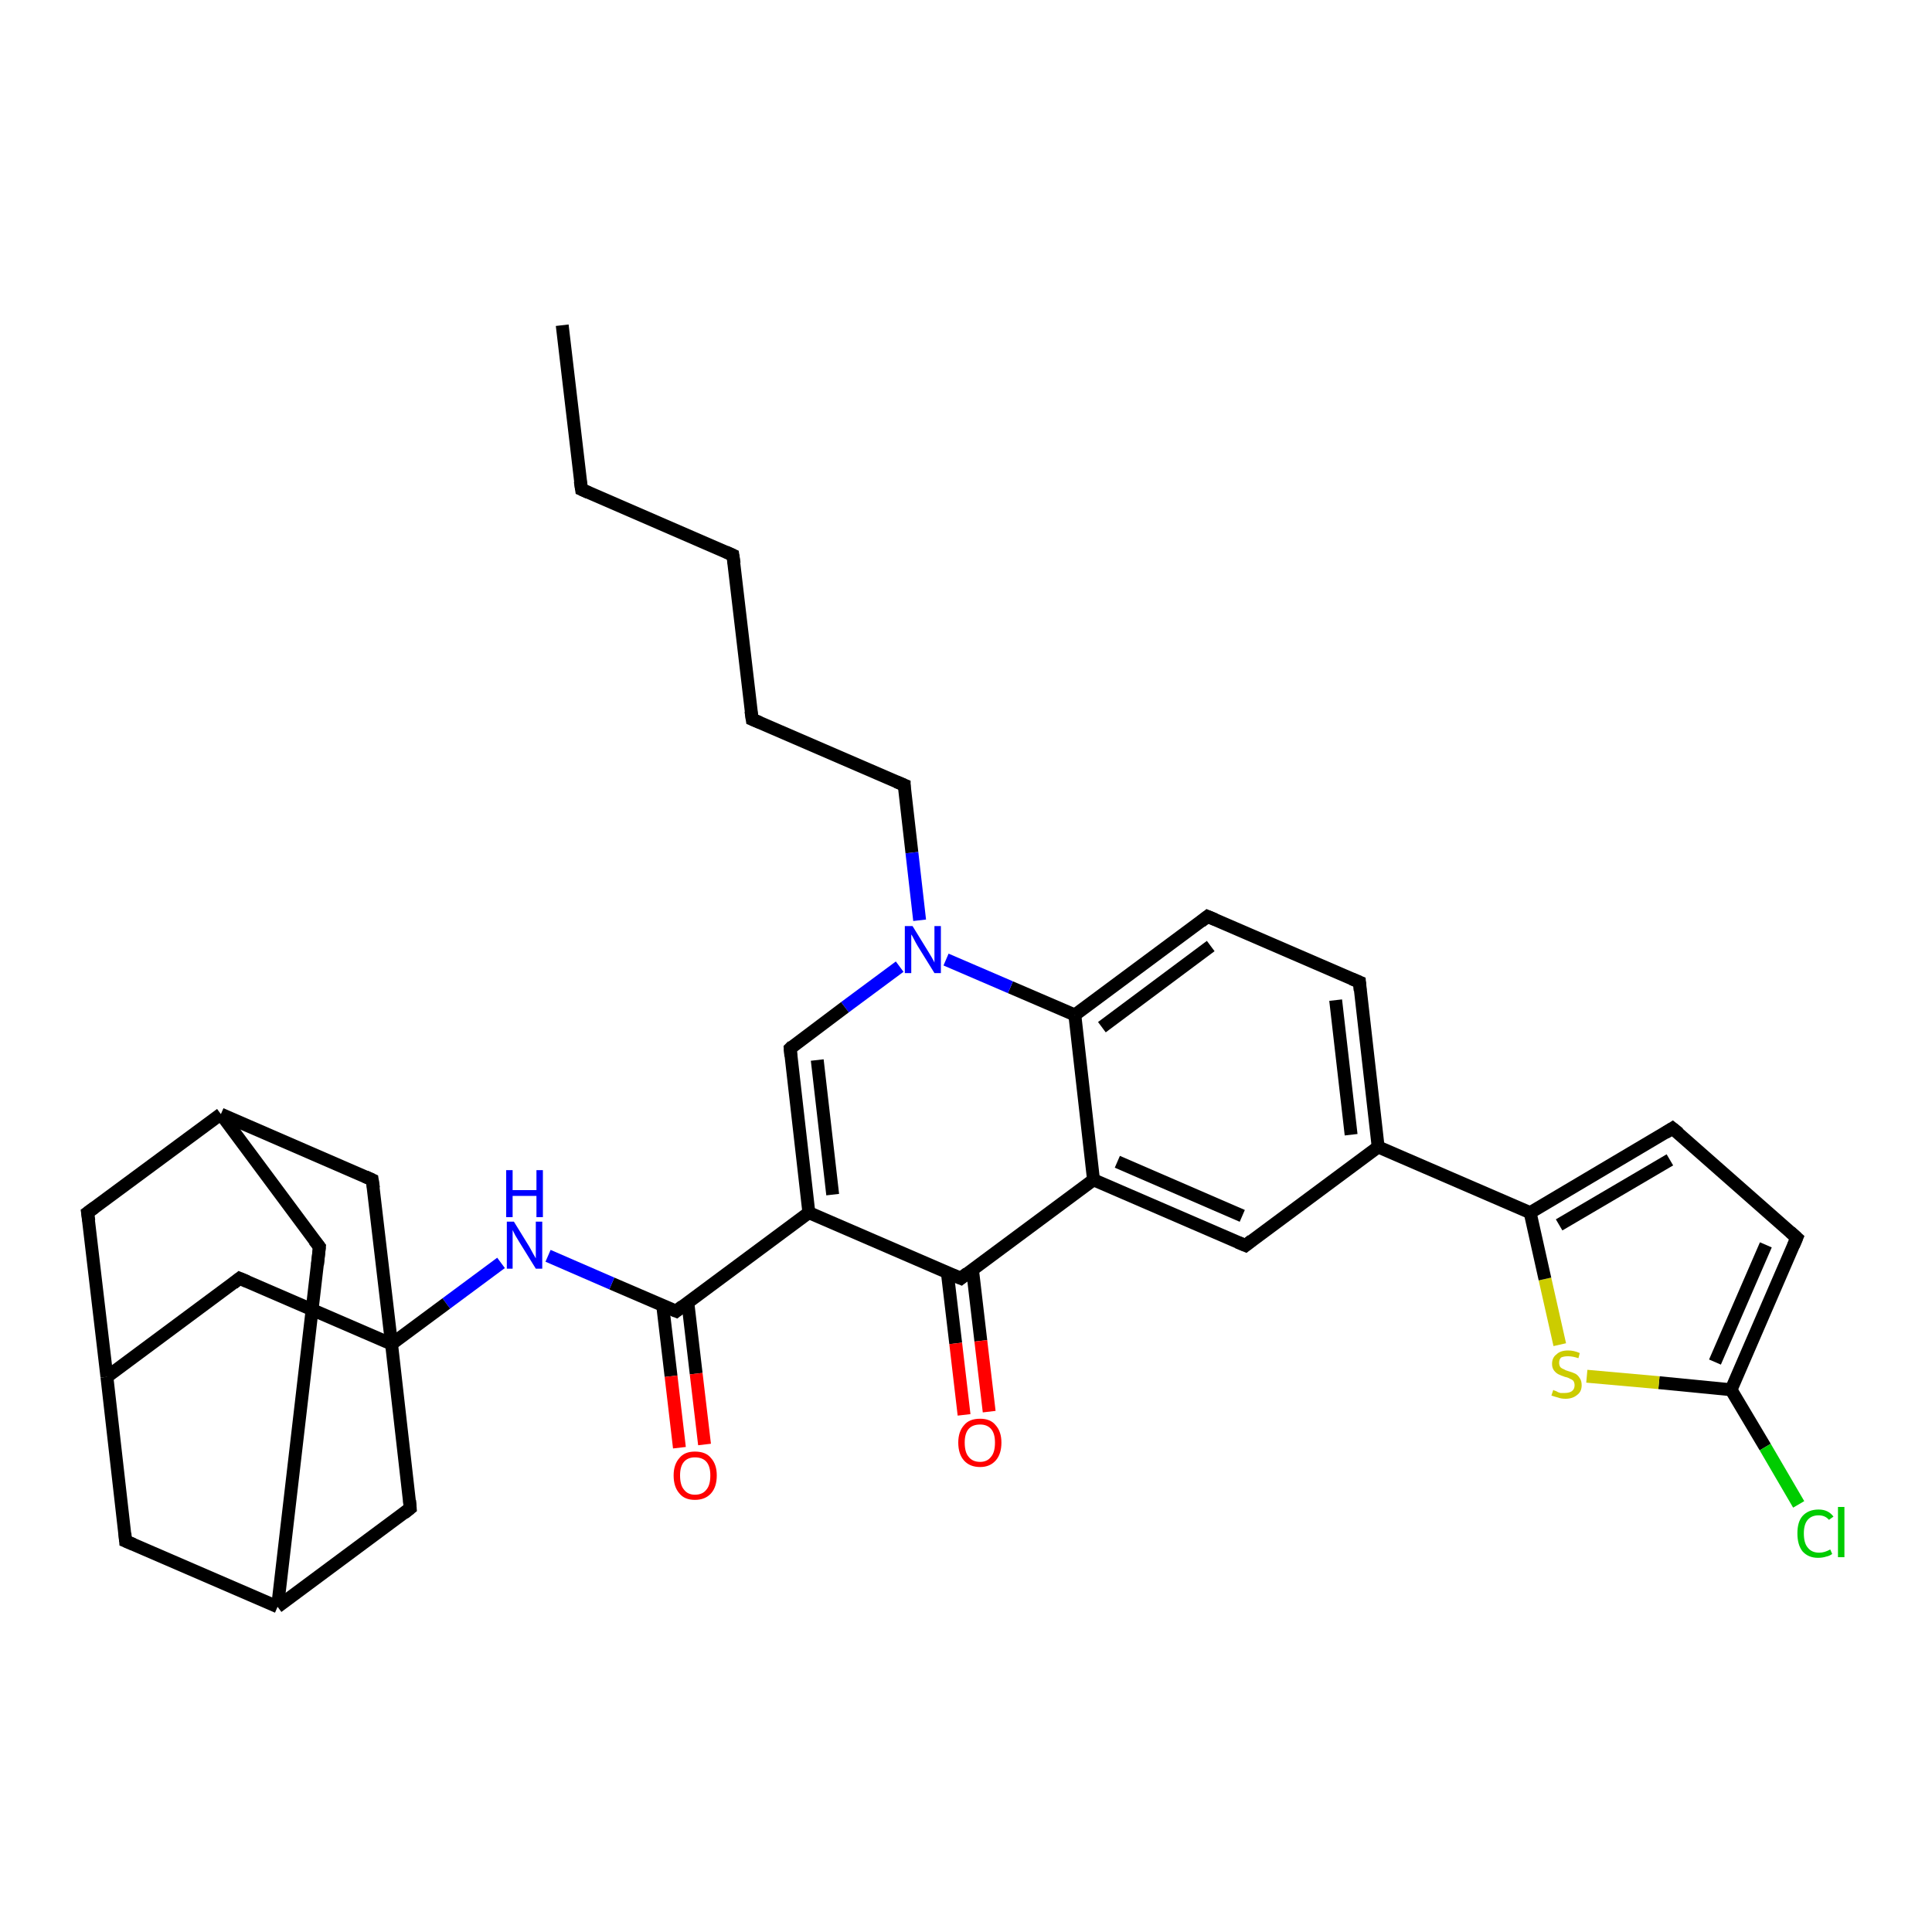 <?xml version='1.0' encoding='iso-8859-1'?>
<svg version='1.1' baseProfile='full'
              xmlns='http://www.w3.org/2000/svg'
                      xmlns:rdkit='http://www.rdkit.org/xml'
                      xmlns:xlink='http://www.w3.org/1999/xlink'
                  xml:space='preserve'
width='300px' height='300px' viewBox='0 0 300 300'>
<!-- END OF HEADER -->
<rect style='opacity:1.0;fill:#FFFFFF;stroke:none' width='300.0' height='300.0' x='0.0' y='0.0'> </rect>
<path class='bond-0 atom-0 atom-1' d='M 87.3,50.5 L 90.3,76.0' style='fill:none;fill-rule:evenodd;stroke:#000000;stroke-width:2.0px;stroke-linecap:butt;stroke-linejoin:miter;stroke-opacity:1' />
<path class='bond-1 atom-1 atom-2' d='M 90.3,76.0 L 113.8,86.2' style='fill:none;fill-rule:evenodd;stroke:#000000;stroke-width:2.0px;stroke-linecap:butt;stroke-linejoin:miter;stroke-opacity:1' />
<path class='bond-2 atom-2 atom-3' d='M 113.8,86.2 L 116.8,111.7' style='fill:none;fill-rule:evenodd;stroke:#000000;stroke-width:2.0px;stroke-linecap:butt;stroke-linejoin:miter;stroke-opacity:1' />
<path class='bond-3 atom-3 atom-4' d='M 116.8,111.7 L 140.4,121.9' style='fill:none;fill-rule:evenodd;stroke:#000000;stroke-width:2.0px;stroke-linecap:butt;stroke-linejoin:miter;stroke-opacity:1' />
<path class='bond-4 atom-4 atom-5' d='M 140.4,121.9 L 141.6,132.4' style='fill:none;fill-rule:evenodd;stroke:#000000;stroke-width:2.0px;stroke-linecap:butt;stroke-linejoin:miter;stroke-opacity:1' />
<path class='bond-4 atom-4 atom-5' d='M 141.6,132.4 L 142.8,142.9' style='fill:none;fill-rule:evenodd;stroke:#0000FF;stroke-width:2.0px;stroke-linecap:butt;stroke-linejoin:miter;stroke-opacity:1' />
<path class='bond-5 atom-5 atom-6' d='M 139.7,150.1 L 131.2,156.4' style='fill:none;fill-rule:evenodd;stroke:#0000FF;stroke-width:2.0px;stroke-linecap:butt;stroke-linejoin:miter;stroke-opacity:1' />
<path class='bond-5 atom-5 atom-6' d='M 131.2,156.4 L 122.7,162.8' style='fill:none;fill-rule:evenodd;stroke:#000000;stroke-width:2.0px;stroke-linecap:butt;stroke-linejoin:miter;stroke-opacity:1' />
<path class='bond-6 atom-6 atom-7' d='M 122.7,162.8 L 125.6,188.3' style='fill:none;fill-rule:evenodd;stroke:#000000;stroke-width:2.0px;stroke-linecap:butt;stroke-linejoin:miter;stroke-opacity:1' />
<path class='bond-6 atom-6 atom-7' d='M 126.9,164.6 L 129.3,185.5' style='fill:none;fill-rule:evenodd;stroke:#000000;stroke-width:2.0px;stroke-linecap:butt;stroke-linejoin:miter;stroke-opacity:1' />
<path class='bond-7 atom-7 atom-8' d='M 125.6,188.3 L 105.0,203.6' style='fill:none;fill-rule:evenodd;stroke:#000000;stroke-width:2.0px;stroke-linecap:butt;stroke-linejoin:miter;stroke-opacity:1' />
<path class='bond-8 atom-8 atom-9' d='M 102.9,202.7 L 104.2,213.7' style='fill:none;fill-rule:evenodd;stroke:#000000;stroke-width:2.0px;stroke-linecap:butt;stroke-linejoin:miter;stroke-opacity:1' />
<path class='bond-8 atom-8 atom-9' d='M 104.2,213.7 L 105.5,224.8' style='fill:none;fill-rule:evenodd;stroke:#FF0000;stroke-width:2.0px;stroke-linecap:butt;stroke-linejoin:miter;stroke-opacity:1' />
<path class='bond-8 atom-8 atom-9' d='M 106.8,202.2 L 108.1,213.3' style='fill:none;fill-rule:evenodd;stroke:#000000;stroke-width:2.0px;stroke-linecap:butt;stroke-linejoin:miter;stroke-opacity:1' />
<path class='bond-8 atom-8 atom-9' d='M 108.1,213.3 L 109.4,224.3' style='fill:none;fill-rule:evenodd;stroke:#FF0000;stroke-width:2.0px;stroke-linecap:butt;stroke-linejoin:miter;stroke-opacity:1' />
<path class='bond-9 atom-8 atom-10' d='M 105.0,203.6 L 95.0,199.3' style='fill:none;fill-rule:evenodd;stroke:#000000;stroke-width:2.0px;stroke-linecap:butt;stroke-linejoin:miter;stroke-opacity:1' />
<path class='bond-9 atom-8 atom-10' d='M 95.0,199.3 L 85.1,195.0' style='fill:none;fill-rule:evenodd;stroke:#0000FF;stroke-width:2.0px;stroke-linecap:butt;stroke-linejoin:miter;stroke-opacity:1' />
<path class='bond-10 atom-10 atom-11' d='M 77.8,196.1 L 69.3,202.4' style='fill:none;fill-rule:evenodd;stroke:#0000FF;stroke-width:2.0px;stroke-linecap:butt;stroke-linejoin:miter;stroke-opacity:1' />
<path class='bond-10 atom-10 atom-11' d='M 69.3,202.4 L 60.8,208.7' style='fill:none;fill-rule:evenodd;stroke:#000000;stroke-width:2.0px;stroke-linecap:butt;stroke-linejoin:miter;stroke-opacity:1' />
<path class='bond-11 atom-11 atom-12' d='M 60.8,208.7 L 37.2,198.5' style='fill:none;fill-rule:evenodd;stroke:#000000;stroke-width:2.0px;stroke-linecap:butt;stroke-linejoin:miter;stroke-opacity:1' />
<path class='bond-12 atom-12 atom-13' d='M 37.2,198.5 L 16.6,213.8' style='fill:none;fill-rule:evenodd;stroke:#000000;stroke-width:2.0px;stroke-linecap:butt;stroke-linejoin:miter;stroke-opacity:1' />
<path class='bond-13 atom-13 atom-14' d='M 16.6,213.8 L 19.5,239.3' style='fill:none;fill-rule:evenodd;stroke:#000000;stroke-width:2.0px;stroke-linecap:butt;stroke-linejoin:miter;stroke-opacity:1' />
<path class='bond-14 atom-14 atom-15' d='M 19.5,239.3 L 43.1,249.5' style='fill:none;fill-rule:evenodd;stroke:#000000;stroke-width:2.0px;stroke-linecap:butt;stroke-linejoin:miter;stroke-opacity:1' />
<path class='bond-15 atom-15 atom-16' d='M 43.1,249.5 L 49.6,193.6' style='fill:none;fill-rule:evenodd;stroke:#000000;stroke-width:2.0px;stroke-linecap:butt;stroke-linejoin:miter;stroke-opacity:1' />
<path class='bond-16 atom-16 atom-17' d='M 49.6,193.6 L 34.3,173.0' style='fill:none;fill-rule:evenodd;stroke:#000000;stroke-width:2.0px;stroke-linecap:butt;stroke-linejoin:miter;stroke-opacity:1' />
<path class='bond-17 atom-17 atom-18' d='M 34.3,173.0 L 13.6,188.3' style='fill:none;fill-rule:evenodd;stroke:#000000;stroke-width:2.0px;stroke-linecap:butt;stroke-linejoin:miter;stroke-opacity:1' />
<path class='bond-18 atom-17 atom-19' d='M 34.3,173.0 L 57.8,183.2' style='fill:none;fill-rule:evenodd;stroke:#000000;stroke-width:2.0px;stroke-linecap:butt;stroke-linejoin:miter;stroke-opacity:1' />
<path class='bond-19 atom-15 atom-20' d='M 43.1,249.5 L 63.7,234.2' style='fill:none;fill-rule:evenodd;stroke:#000000;stroke-width:2.0px;stroke-linecap:butt;stroke-linejoin:miter;stroke-opacity:1' />
<path class='bond-20 atom-7 atom-21' d='M 125.6,188.3 L 149.2,198.5' style='fill:none;fill-rule:evenodd;stroke:#000000;stroke-width:2.0px;stroke-linecap:butt;stroke-linejoin:miter;stroke-opacity:1' />
<path class='bond-21 atom-21 atom-22' d='M 147.1,197.6 L 148.4,208.6' style='fill:none;fill-rule:evenodd;stroke:#000000;stroke-width:2.0px;stroke-linecap:butt;stroke-linejoin:miter;stroke-opacity:1' />
<path class='bond-21 atom-21 atom-22' d='M 148.4,208.6 L 149.7,219.7' style='fill:none;fill-rule:evenodd;stroke:#FF0000;stroke-width:2.0px;stroke-linecap:butt;stroke-linejoin:miter;stroke-opacity:1' />
<path class='bond-21 atom-21 atom-22' d='M 151.0,197.1 L 152.3,208.2' style='fill:none;fill-rule:evenodd;stroke:#000000;stroke-width:2.0px;stroke-linecap:butt;stroke-linejoin:miter;stroke-opacity:1' />
<path class='bond-21 atom-21 atom-22' d='M 152.3,208.2 L 153.6,219.2' style='fill:none;fill-rule:evenodd;stroke:#FF0000;stroke-width:2.0px;stroke-linecap:butt;stroke-linejoin:miter;stroke-opacity:1' />
<path class='bond-22 atom-21 atom-23' d='M 149.2,198.5 L 169.8,183.2' style='fill:none;fill-rule:evenodd;stroke:#000000;stroke-width:2.0px;stroke-linecap:butt;stroke-linejoin:miter;stroke-opacity:1' />
<path class='bond-23 atom-23 atom-24' d='M 169.8,183.2 L 193.4,193.4' style='fill:none;fill-rule:evenodd;stroke:#000000;stroke-width:2.0px;stroke-linecap:butt;stroke-linejoin:miter;stroke-opacity:1' />
<path class='bond-23 atom-23 atom-24' d='M 173.5,180.4 L 192.9,188.8' style='fill:none;fill-rule:evenodd;stroke:#000000;stroke-width:2.0px;stroke-linecap:butt;stroke-linejoin:miter;stroke-opacity:1' />
<path class='bond-24 atom-24 atom-25' d='M 193.4,193.4 L 214.0,178.1' style='fill:none;fill-rule:evenodd;stroke:#000000;stroke-width:2.0px;stroke-linecap:butt;stroke-linejoin:miter;stroke-opacity:1' />
<path class='bond-25 atom-25 atom-26' d='M 214.0,178.1 L 211.1,152.5' style='fill:none;fill-rule:evenodd;stroke:#000000;stroke-width:2.0px;stroke-linecap:butt;stroke-linejoin:miter;stroke-opacity:1' />
<path class='bond-25 atom-25 atom-26' d='M 209.8,176.2 L 207.4,155.3' style='fill:none;fill-rule:evenodd;stroke:#000000;stroke-width:2.0px;stroke-linecap:butt;stroke-linejoin:miter;stroke-opacity:1' />
<path class='bond-26 atom-26 atom-27' d='M 211.1,152.5 L 187.5,142.3' style='fill:none;fill-rule:evenodd;stroke:#000000;stroke-width:2.0px;stroke-linecap:butt;stroke-linejoin:miter;stroke-opacity:1' />
<path class='bond-27 atom-27 atom-28' d='M 187.5,142.3 L 166.9,157.6' style='fill:none;fill-rule:evenodd;stroke:#000000;stroke-width:2.0px;stroke-linecap:butt;stroke-linejoin:miter;stroke-opacity:1' />
<path class='bond-27 atom-27 atom-28' d='M 188.0,146.9 L 171.1,159.5' style='fill:none;fill-rule:evenodd;stroke:#000000;stroke-width:2.0px;stroke-linecap:butt;stroke-linejoin:miter;stroke-opacity:1' />
<path class='bond-28 atom-25 atom-29' d='M 214.0,178.1 L 237.6,188.3' style='fill:none;fill-rule:evenodd;stroke:#000000;stroke-width:2.0px;stroke-linecap:butt;stroke-linejoin:miter;stroke-opacity:1' />
<path class='bond-29 atom-29 atom-30' d='M 237.6,188.3 L 259.7,175.2' style='fill:none;fill-rule:evenodd;stroke:#000000;stroke-width:2.0px;stroke-linecap:butt;stroke-linejoin:miter;stroke-opacity:1' />
<path class='bond-29 atom-29 atom-30' d='M 242.1,190.2 L 259.3,180.1' style='fill:none;fill-rule:evenodd;stroke:#000000;stroke-width:2.0px;stroke-linecap:butt;stroke-linejoin:miter;stroke-opacity:1' />
<path class='bond-30 atom-30 atom-31' d='M 259.7,175.2 L 279.0,192.2' style='fill:none;fill-rule:evenodd;stroke:#000000;stroke-width:2.0px;stroke-linecap:butt;stroke-linejoin:miter;stroke-opacity:1' />
<path class='bond-31 atom-31 atom-32' d='M 279.0,192.2 L 268.8,215.8' style='fill:none;fill-rule:evenodd;stroke:#000000;stroke-width:2.0px;stroke-linecap:butt;stroke-linejoin:miter;stroke-opacity:1' />
<path class='bond-31 atom-31 atom-32' d='M 274.2,193.3 L 266.3,211.5' style='fill:none;fill-rule:evenodd;stroke:#000000;stroke-width:2.0px;stroke-linecap:butt;stroke-linejoin:miter;stroke-opacity:1' />
<path class='bond-32 atom-32 atom-33' d='M 268.8,215.8 L 274.1,224.7' style='fill:none;fill-rule:evenodd;stroke:#000000;stroke-width:2.0px;stroke-linecap:butt;stroke-linejoin:miter;stroke-opacity:1' />
<path class='bond-32 atom-32 atom-33' d='M 274.1,224.7 L 279.3,233.6' style='fill:none;fill-rule:evenodd;stroke:#00CC00;stroke-width:2.0px;stroke-linecap:butt;stroke-linejoin:miter;stroke-opacity:1' />
<path class='bond-33 atom-32 atom-34' d='M 268.8,215.8 L 257.6,214.7' style='fill:none;fill-rule:evenodd;stroke:#000000;stroke-width:2.0px;stroke-linecap:butt;stroke-linejoin:miter;stroke-opacity:1' />
<path class='bond-33 atom-32 atom-34' d='M 257.6,214.7 L 246.4,213.7' style='fill:none;fill-rule:evenodd;stroke:#CCCC00;stroke-width:2.0px;stroke-linecap:butt;stroke-linejoin:miter;stroke-opacity:1' />
<path class='bond-34 atom-28 atom-5' d='M 166.9,157.6 L 156.9,153.3' style='fill:none;fill-rule:evenodd;stroke:#000000;stroke-width:2.0px;stroke-linecap:butt;stroke-linejoin:miter;stroke-opacity:1' />
<path class='bond-34 atom-28 atom-5' d='M 156.9,153.3 L 146.9,149.0' style='fill:none;fill-rule:evenodd;stroke:#0000FF;stroke-width:2.0px;stroke-linecap:butt;stroke-linejoin:miter;stroke-opacity:1' />
<path class='bond-35 atom-34 atom-29' d='M 242.2,208.8 L 239.9,198.6' style='fill:none;fill-rule:evenodd;stroke:#CCCC00;stroke-width:2.0px;stroke-linecap:butt;stroke-linejoin:miter;stroke-opacity:1' />
<path class='bond-35 atom-34 atom-29' d='M 239.9,198.6 L 237.6,188.3' style='fill:none;fill-rule:evenodd;stroke:#000000;stroke-width:2.0px;stroke-linecap:butt;stroke-linejoin:miter;stroke-opacity:1' />
<path class='bond-36 atom-19 atom-11' d='M 57.8,183.2 L 60.8,208.7' style='fill:none;fill-rule:evenodd;stroke:#000000;stroke-width:2.0px;stroke-linecap:butt;stroke-linejoin:miter;stroke-opacity:1' />
<path class='bond-37 atom-28 atom-23' d='M 166.9,157.6 L 169.8,183.2' style='fill:none;fill-rule:evenodd;stroke:#000000;stroke-width:2.0px;stroke-linecap:butt;stroke-linejoin:miter;stroke-opacity:1' />
<path class='bond-38 atom-20 atom-11' d='M 63.7,234.2 L 60.8,208.7' style='fill:none;fill-rule:evenodd;stroke:#000000;stroke-width:2.0px;stroke-linecap:butt;stroke-linejoin:miter;stroke-opacity:1' />
<path class='bond-39 atom-18 atom-13' d='M 13.6,188.3 L 16.6,213.8' style='fill:none;fill-rule:evenodd;stroke:#000000;stroke-width:2.0px;stroke-linecap:butt;stroke-linejoin:miter;stroke-opacity:1' />
<path d='M 90.1,74.7 L 90.3,76.0 L 91.4,76.5' style='fill:none;stroke:#000000;stroke-width:2.0px;stroke-linecap:butt;stroke-linejoin:miter;stroke-opacity:1;' />
<path d='M 112.7,85.7 L 113.8,86.2 L 114.0,87.5' style='fill:none;stroke:#000000;stroke-width:2.0px;stroke-linecap:butt;stroke-linejoin:miter;stroke-opacity:1;' />
<path d='M 116.6,110.4 L 116.8,111.7 L 118.0,112.2' style='fill:none;stroke:#000000;stroke-width:2.0px;stroke-linecap:butt;stroke-linejoin:miter;stroke-opacity:1;' />
<path d='M 139.2,121.4 L 140.4,121.9 L 140.4,122.4' style='fill:none;stroke:#000000;stroke-width:2.0px;stroke-linecap:butt;stroke-linejoin:miter;stroke-opacity:1;' />
<path d='M 123.1,162.4 L 122.7,162.8 L 122.8,164.0' style='fill:none;stroke:#000000;stroke-width:2.0px;stroke-linecap:butt;stroke-linejoin:miter;stroke-opacity:1;' />
<path d='M 106.0,202.8 L 105.0,203.6 L 104.5,203.4' style='fill:none;stroke:#000000;stroke-width:2.0px;stroke-linecap:butt;stroke-linejoin:miter;stroke-opacity:1;' />
<path d='M 38.4,199.0 L 37.2,198.5 L 36.2,199.3' style='fill:none;stroke:#000000;stroke-width:2.0px;stroke-linecap:butt;stroke-linejoin:miter;stroke-opacity:1;' />
<path d='M 19.4,238.1 L 19.5,239.3 L 20.7,239.8' style='fill:none;stroke:#000000;stroke-width:2.0px;stroke-linecap:butt;stroke-linejoin:miter;stroke-opacity:1;' />
<path d='M 49.3,196.4 L 49.6,193.6 L 48.8,192.6' style='fill:none;stroke:#000000;stroke-width:2.0px;stroke-linecap:butt;stroke-linejoin:miter;stroke-opacity:1;' />
<path d='M 14.7,187.5 L 13.6,188.3 L 13.8,189.6' style='fill:none;stroke:#000000;stroke-width:2.0px;stroke-linecap:butt;stroke-linejoin:miter;stroke-opacity:1;' />
<path d='M 56.7,182.7 L 57.8,183.2 L 58.0,184.5' style='fill:none;stroke:#000000;stroke-width:2.0px;stroke-linecap:butt;stroke-linejoin:miter;stroke-opacity:1;' />
<path d='M 62.7,235.0 L 63.7,234.2 L 63.6,233.0' style='fill:none;stroke:#000000;stroke-width:2.0px;stroke-linecap:butt;stroke-linejoin:miter;stroke-opacity:1;' />
<path d='M 148.0,198.0 L 149.2,198.5 L 150.2,197.7' style='fill:none;stroke:#000000;stroke-width:2.0px;stroke-linecap:butt;stroke-linejoin:miter;stroke-opacity:1;' />
<path d='M 192.2,192.9 L 193.4,193.4 L 194.4,192.6' style='fill:none;stroke:#000000;stroke-width:2.0px;stroke-linecap:butt;stroke-linejoin:miter;stroke-opacity:1;' />
<path d='M 211.2,153.8 L 211.1,152.5 L 209.9,152.0' style='fill:none;stroke:#000000;stroke-width:2.0px;stroke-linecap:butt;stroke-linejoin:miter;stroke-opacity:1;' />
<path d='M 188.7,142.8 L 187.5,142.3 L 186.5,143.1' style='fill:none;stroke:#000000;stroke-width:2.0px;stroke-linecap:butt;stroke-linejoin:miter;stroke-opacity:1;' />
<path d='M 258.6,175.9 L 259.7,175.2 L 260.7,176.0' style='fill:none;stroke:#000000;stroke-width:2.0px;stroke-linecap:butt;stroke-linejoin:miter;stroke-opacity:1;' />
<path d='M 278.0,191.3 L 279.0,192.2 L 278.5,193.4' style='fill:none;stroke:#000000;stroke-width:2.0px;stroke-linecap:butt;stroke-linejoin:miter;stroke-opacity:1;' />
<path class='atom-5' d='M 141.7 143.8
L 144.1 147.7
Q 144.3 148.0, 144.7 148.7
Q 145.1 149.4, 145.1 149.5
L 145.1 143.8
L 146.1 143.8
L 146.1 151.1
L 145.1 151.1
L 142.5 146.9
Q 142.2 146.4, 141.9 145.8
Q 141.6 145.2, 141.5 145.1
L 141.5 151.1
L 140.5 151.1
L 140.5 143.8
L 141.7 143.8
' fill='#0000FF'/>
<path class='atom-9' d='M 104.6 229.1
Q 104.6 227.4, 105.5 226.4
Q 106.3 225.4, 107.9 225.4
Q 109.6 225.4, 110.4 226.4
Q 111.3 227.4, 111.3 229.1
Q 111.3 230.9, 110.4 231.9
Q 109.5 232.9, 107.9 232.9
Q 106.3 232.9, 105.5 231.9
Q 104.6 230.9, 104.6 229.1
M 107.9 232.1
Q 109.1 232.1, 109.7 231.3
Q 110.3 230.6, 110.3 229.1
Q 110.3 227.7, 109.7 227.0
Q 109.1 226.3, 107.9 226.3
Q 106.8 226.3, 106.2 227.0
Q 105.6 227.7, 105.6 229.1
Q 105.6 230.6, 106.2 231.3
Q 106.8 232.1, 107.9 232.1
' fill='#FF0000'/>
<path class='atom-10' d='M 79.8 189.7
L 82.2 193.6
Q 82.4 194.0, 82.8 194.7
Q 83.2 195.4, 83.2 195.4
L 83.2 189.7
L 84.2 189.7
L 84.2 197.0
L 83.2 197.0
L 80.6 192.8
Q 80.3 192.3, 80.0 191.8
Q 79.7 191.2, 79.6 191.0
L 79.6 197.0
L 78.7 197.0
L 78.7 189.7
L 79.8 189.7
' fill='#0000FF'/>
<path class='atom-10' d='M 78.6 181.7
L 79.6 181.7
L 79.6 184.8
L 83.3 184.8
L 83.3 181.7
L 84.3 181.7
L 84.3 189.0
L 83.3 189.0
L 83.3 185.7
L 79.6 185.7
L 79.6 189.0
L 78.6 189.0
L 78.6 181.7
' fill='#0000FF'/>
<path class='atom-22' d='M 148.8 224.0
Q 148.8 222.3, 149.7 221.3
Q 150.5 220.3, 152.2 220.3
Q 153.8 220.3, 154.6 221.3
Q 155.5 222.3, 155.5 224.0
Q 155.5 225.8, 154.6 226.8
Q 153.7 227.8, 152.2 227.8
Q 150.6 227.8, 149.7 226.8
Q 148.8 225.8, 148.8 224.0
M 152.2 227.0
Q 153.3 227.0, 153.9 226.2
Q 154.5 225.5, 154.5 224.0
Q 154.5 222.6, 153.9 221.9
Q 153.3 221.2, 152.2 221.2
Q 151.0 221.2, 150.4 221.9
Q 149.8 222.6, 149.8 224.0
Q 149.8 225.5, 150.4 226.2
Q 151.0 227.0, 152.2 227.0
' fill='#FF0000'/>
<path class='atom-33' d='M 279.1 238.1
Q 279.1 236.3, 279.9 235.4
Q 280.8 234.4, 282.4 234.4
Q 283.9 234.4, 284.7 235.5
L 284.0 236.0
Q 283.4 235.3, 282.4 235.3
Q 281.3 235.3, 280.7 236.0
Q 280.1 236.7, 280.1 238.1
Q 280.1 239.6, 280.7 240.3
Q 281.3 241.1, 282.5 241.1
Q 283.3 241.1, 284.2 240.6
L 284.5 241.3
Q 284.1 241.6, 283.6 241.7
Q 283.0 241.9, 282.3 241.9
Q 280.8 241.9, 279.9 240.9
Q 279.1 239.9, 279.1 238.1
' fill='#00CC00'/>
<path class='atom-33' d='M 285.4 234.0
L 286.4 234.0
L 286.4 241.8
L 285.4 241.8
L 285.4 234.0
' fill='#00CC00'/>
<path class='atom-34' d='M 241.2 215.8
Q 241.2 215.9, 241.6 216.0
Q 241.9 216.2, 242.3 216.3
Q 242.7 216.3, 243.0 216.3
Q 243.7 216.3, 244.1 216.0
Q 244.5 215.7, 244.5 215.1
Q 244.5 214.7, 244.3 214.4
Q 244.1 214.2, 243.8 214.1
Q 243.5 213.9, 243.0 213.8
Q 242.4 213.6, 242.0 213.4
Q 241.6 213.2, 241.3 212.8
Q 241.0 212.4, 241.0 211.8
Q 241.0 210.8, 241.7 210.3
Q 242.3 209.7, 243.5 209.7
Q 244.4 209.7, 245.3 210.1
L 245.1 210.9
Q 244.2 210.6, 243.5 210.6
Q 242.8 210.6, 242.4 210.8
Q 242.1 211.1, 242.1 211.6
Q 242.1 212.0, 242.3 212.3
Q 242.5 212.5, 242.8 212.6
Q 243.1 212.8, 243.5 212.9
Q 244.2 213.1, 244.6 213.3
Q 245.0 213.5, 245.3 214.0
Q 245.6 214.4, 245.6 215.1
Q 245.6 216.1, 244.9 216.6
Q 244.2 217.2, 243.1 217.2
Q 242.4 217.2, 241.9 217.0
Q 241.5 216.9, 240.9 216.7
L 241.2 215.8
' fill='#CCCC00'/>
</svg>
